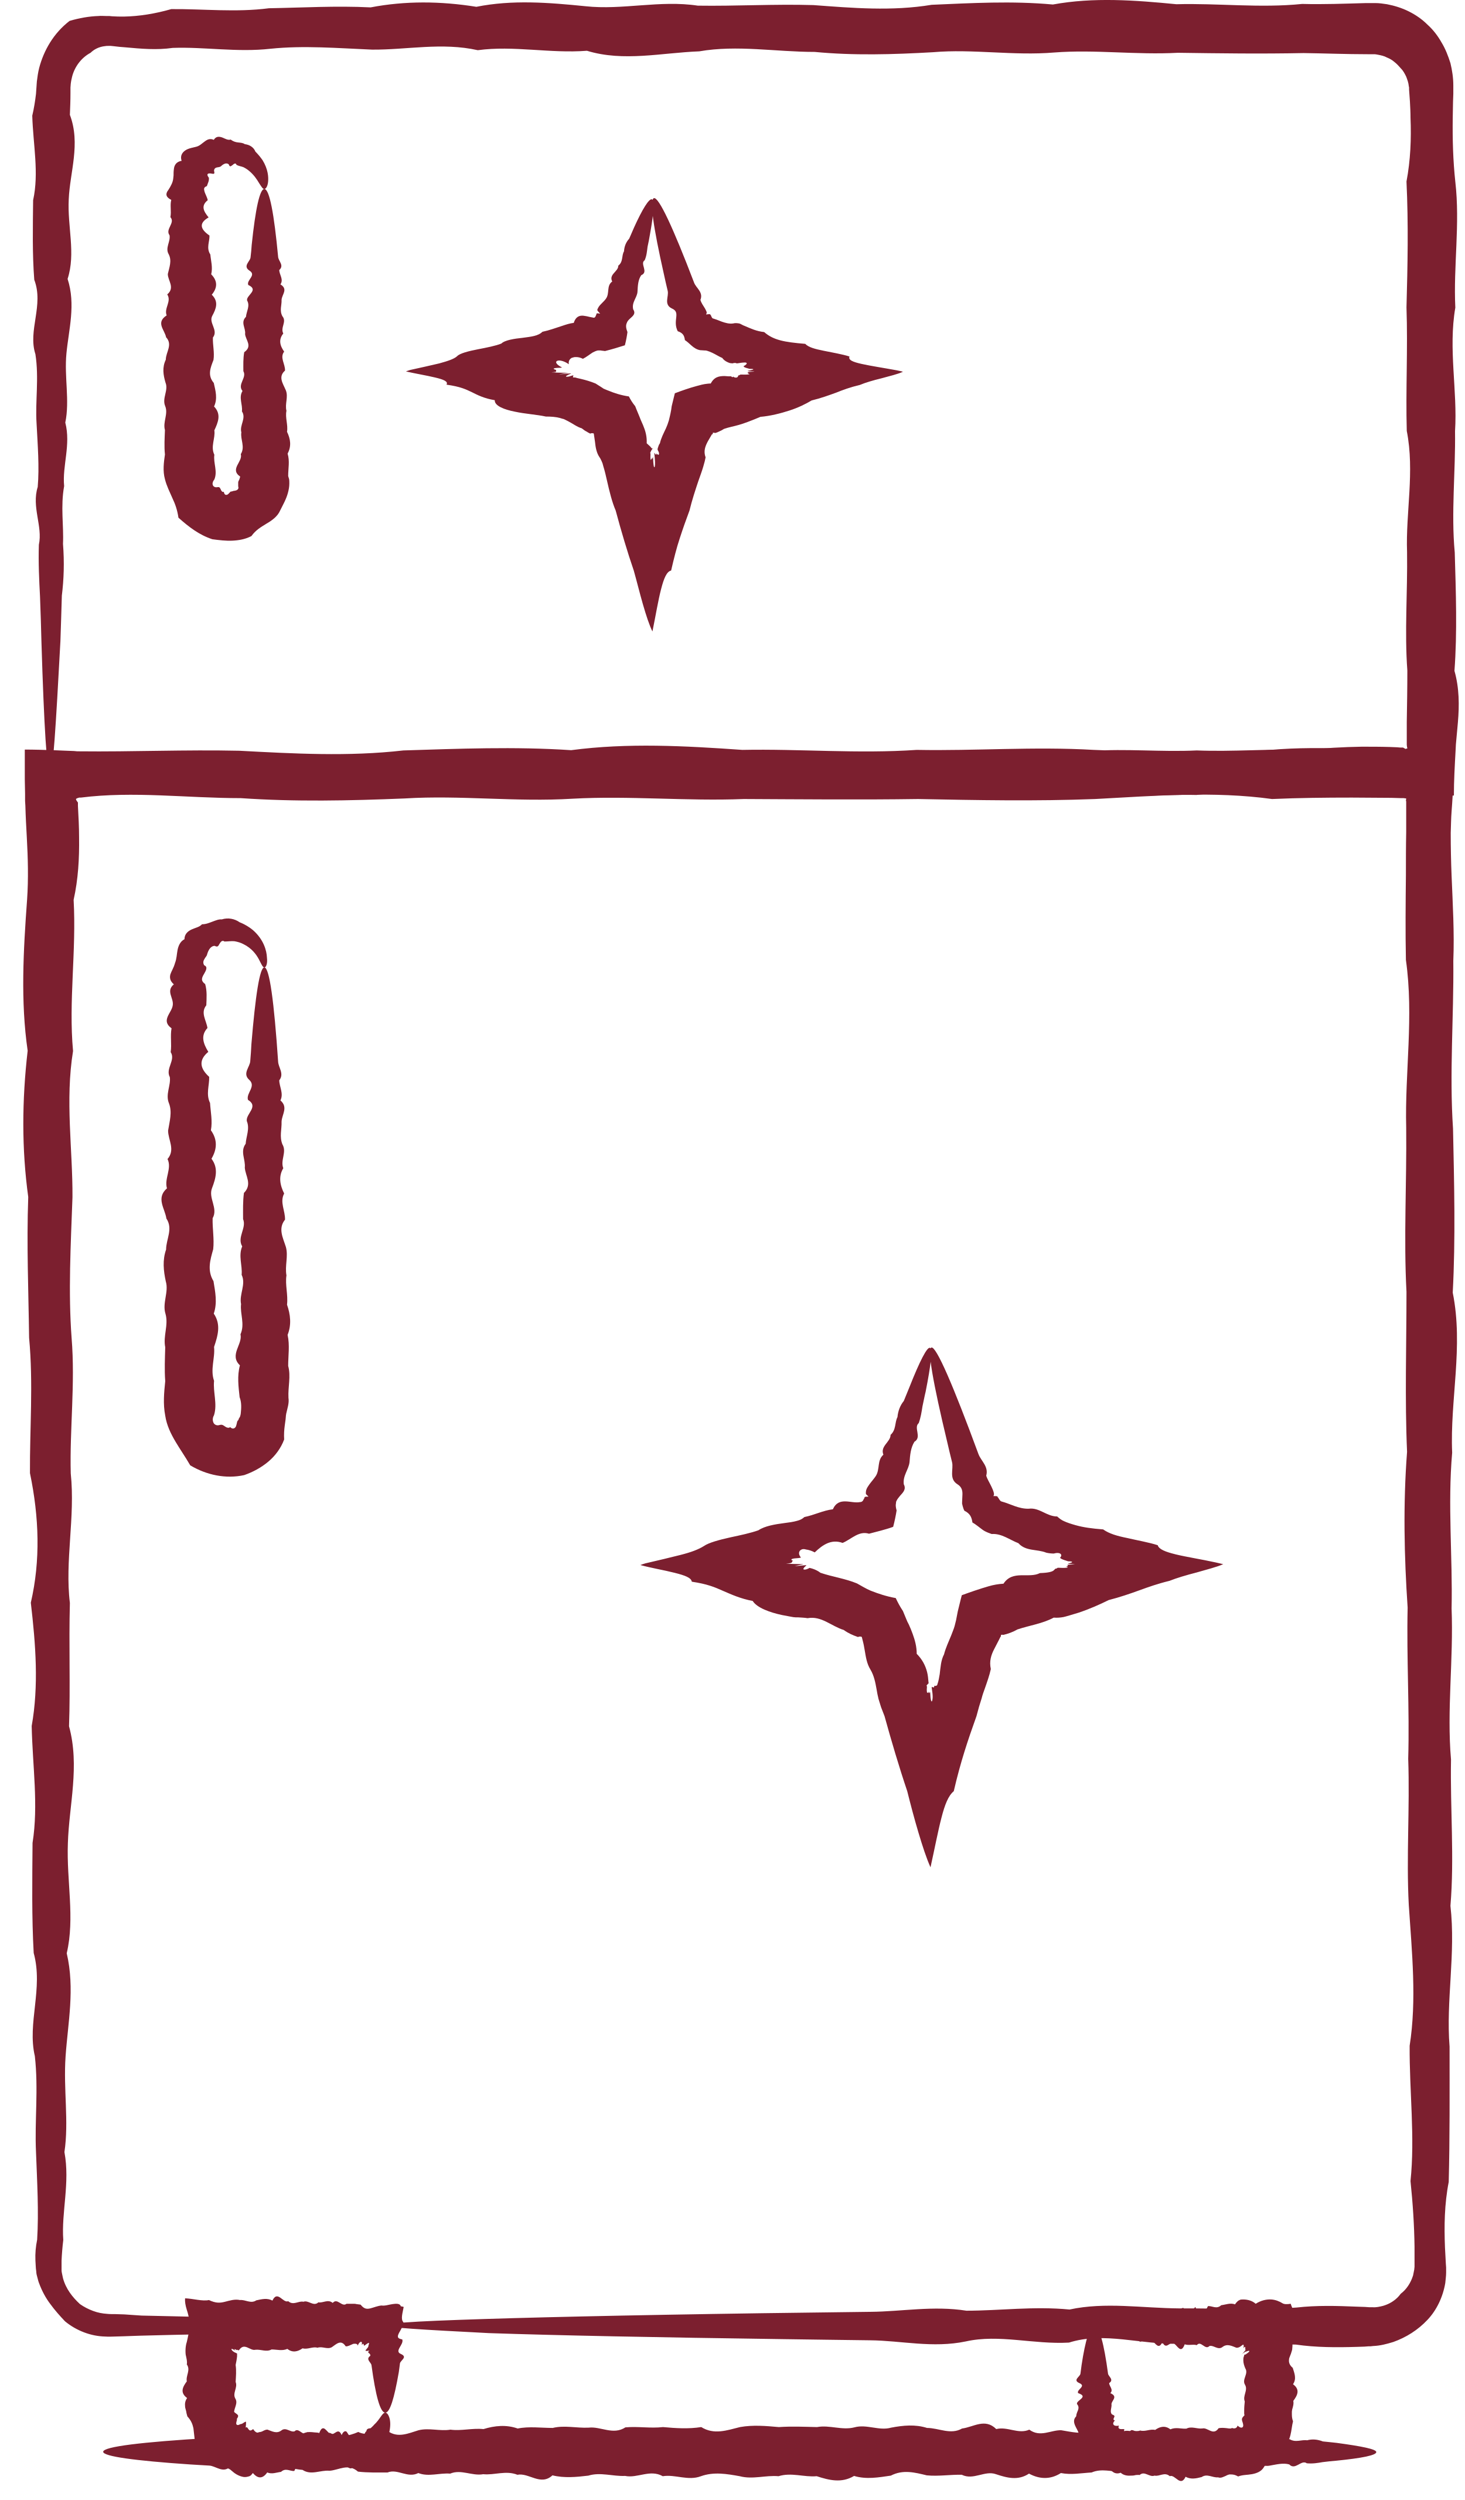 <?xml version="1.0" encoding="UTF-8"?> <svg xmlns="http://www.w3.org/2000/svg" width="51" height="87" viewBox="0 0 51 87" fill="none"><path d="M13.413 83.967C13.463 83.967 13.513 84.017 13.553 84.137C13.593 84.257 13.603 84.447 13.543 84.687C13.523 84.767 13.493 84.847 13.453 84.937C13.433 84.987 13.413 85.027 13.393 85.077C13.363 85.117 13.333 85.167 13.293 85.197C13.203 85.187 13.213 85.267 13.203 85.347C13.193 85.427 13.163 85.507 13.053 85.447C12.913 85.457 12.833 85.577 12.723 85.667C12.663 85.717 12.593 85.717 12.513 85.727C12.443 85.737 12.373 85.747 12.303 85.817C12.243 85.967 12.143 85.897 12.063 85.827C11.993 85.767 11.943 85.697 11.883 85.867C11.763 85.947 11.633 85.917 11.503 85.907C11.373 85.697 11.243 85.907 11.103 85.937C10.963 85.687 10.823 85.797 10.683 85.967C10.543 85.627 10.393 85.677 10.243 85.997C10.093 86.007 9.943 85.877 9.783 86.027C9.623 86.047 9.463 86.117 9.303 86.047C9.143 86.277 8.973 86.267 8.803 86.067C8.753 86.127 8.733 86.167 8.653 86.187C8.583 86.207 8.513 86.217 8.443 86.197C8.303 86.167 8.173 86.087 8.063 85.987C7.953 85.877 7.813 85.877 7.673 85.847C7.603 85.827 7.523 85.817 7.463 85.777C7.403 85.737 7.353 85.677 7.333 85.597C7.133 85.407 6.883 85.227 6.783 84.947C6.763 84.797 6.753 84.647 6.733 84.507C6.703 84.367 6.653 84.237 6.523 84.097L6.493 83.987L6.483 83.927L6.473 83.887C6.463 83.837 6.443 83.797 6.443 83.747C6.433 83.657 6.443 83.557 6.513 83.457C6.253 83.267 6.363 83.067 6.503 82.877C6.463 82.677 6.643 82.487 6.503 82.287C6.523 82.187 6.493 82.087 6.473 81.987C6.453 81.927 6.443 81.677 6.503 81.507C6.543 81.327 6.583 81.167 6.593 80.987C6.603 80.817 6.583 80.627 6.503 80.387C6.453 80.227 6.433 80.097 6.443 79.987C6.723 79.997 7.053 80.097 7.273 80.047C7.523 80.167 7.673 80.147 7.833 80.107C7.993 80.067 8.173 80.007 8.353 80.047C8.543 80.027 8.733 80.187 8.923 80.057C9.113 80.017 9.303 79.967 9.483 80.067C9.663 79.687 9.853 80.167 10.033 80.087C10.213 80.247 10.393 80.067 10.563 80.107C10.733 80.037 10.913 80.287 11.083 80.127C11.253 80.157 11.413 80.007 11.583 80.147C11.743 79.957 11.903 80.307 12.063 80.177C12.143 80.177 12.223 80.177 12.293 80.177C12.333 80.177 12.373 80.177 12.403 80.187C12.453 80.197 12.503 80.197 12.553 80.207C12.673 80.357 12.763 80.367 12.893 80.337C13.013 80.307 13.153 80.247 13.283 80.237C13.393 80.257 13.533 80.207 13.673 80.187C13.803 80.167 13.933 80.167 13.953 80.267C13.993 80.267 14.023 80.277 14.053 80.287C14.013 80.507 13.943 80.717 14.043 80.817C14.063 80.907 13.953 81.077 13.893 81.187C13.833 81.307 13.813 81.387 14.003 81.417C14.073 81.597 13.703 81.827 13.963 81.927C14.203 82.037 13.933 82.147 13.923 82.257C13.913 82.357 13.893 82.467 13.883 82.557C13.723 83.477 13.573 83.967 13.413 83.967C13.233 83.967 13.073 83.357 12.933 82.317C12.923 82.217 12.713 82.107 12.893 81.987C12.893 81.917 12.853 81.907 12.833 81.887C12.813 81.867 12.803 81.847 12.863 81.807C12.723 81.827 12.713 81.817 12.733 81.787C12.753 81.757 12.813 81.697 12.823 81.667C12.813 81.637 12.873 81.537 12.833 81.537C12.813 81.547 12.793 81.557 12.763 81.577C12.663 81.657 12.673 81.637 12.663 81.607C12.663 81.577 12.653 81.547 12.593 81.607C12.633 81.437 12.503 81.487 12.453 81.637C12.453 81.617 12.443 81.597 12.433 81.587C12.413 81.577 12.393 81.567 12.373 81.567C12.333 81.567 12.293 81.567 12.263 81.587C12.183 81.617 12.113 81.667 12.033 81.657C11.873 81.407 11.713 81.577 11.553 81.687C11.393 81.777 11.223 81.647 11.053 81.707C10.883 81.657 10.713 81.777 10.533 81.727C10.363 81.847 10.183 81.887 10.003 81.747C9.823 81.827 9.643 81.767 9.453 81.767C9.273 81.867 9.083 81.757 8.893 81.777C8.703 81.827 8.513 81.507 8.323 81.787C8.313 81.807 8.303 81.797 8.283 81.787C8.263 81.777 8.243 81.767 8.253 81.797C8.223 81.777 8.173 81.747 8.163 81.757C8.163 81.777 8.183 81.797 8.203 81.817C8.063 81.717 8.043 81.747 8.063 81.777C8.083 81.817 8.153 81.867 8.213 81.887C8.233 81.897 8.243 81.907 8.253 81.907V81.927C8.253 81.957 8.253 81.977 8.253 82.007C8.243 82.107 8.223 82.207 8.203 82.307C8.233 82.507 8.213 82.707 8.203 82.897C8.283 83.097 8.083 83.287 8.193 83.477C8.253 83.577 8.223 83.667 8.193 83.767C8.173 83.817 8.163 83.867 8.153 83.907C8.153 83.917 8.153 83.927 8.153 83.937C8.153 83.947 8.153 83.947 8.163 83.947C8.163 83.957 8.173 83.967 8.193 83.977C8.283 84.047 8.333 84.057 8.243 84.187C8.263 84.217 8.223 84.277 8.223 84.337C8.223 84.387 8.263 84.427 8.363 84.367C8.383 84.367 8.423 84.357 8.453 84.337C8.483 84.317 8.513 84.297 8.533 84.287C8.573 84.267 8.573 84.287 8.553 84.487C8.603 84.447 8.623 84.507 8.653 84.547C8.693 84.587 8.713 84.617 8.813 84.537C8.983 84.817 9.143 84.547 9.313 84.557C9.473 84.617 9.633 84.707 9.793 84.587C9.953 84.457 10.103 84.657 10.253 84.617C10.403 84.457 10.553 84.827 10.693 84.647C10.833 84.687 10.973 84.627 11.113 84.677C11.253 84.297 11.383 84.677 11.513 84.707C11.643 84.767 11.773 84.457 11.893 84.747C11.953 84.607 12.023 84.597 12.063 84.627C12.093 84.657 12.133 84.747 12.173 84.777C12.213 84.817 12.243 84.777 12.273 84.747C12.303 84.727 12.323 84.697 12.383 84.767C12.373 84.667 12.403 84.677 12.463 84.697C12.513 84.727 12.573 84.757 12.583 84.707C12.643 84.747 12.673 84.727 12.693 84.697C12.713 84.667 12.723 84.627 12.753 84.617C12.763 84.537 12.803 84.517 12.903 84.507C12.943 84.467 12.993 84.427 13.023 84.387C13.233 84.197 13.303 83.967 13.413 83.967Z" fill="#7C1F2F"></path><path d="M38.083 80.947C38.083 80.837 38.303 80.737 38.703 80.647C38.773 80.627 38.843 80.617 38.923 80.597C39.003 80.567 39.083 80.537 39.163 80.547C39.253 80.687 39.343 80.287 39.433 80.507C39.523 80.567 39.623 80.507 39.733 80.467C39.833 80.417 39.943 80.557 40.063 80.427C40.173 80.157 40.293 80.727 40.413 80.387C40.533 80.317 40.663 80.337 40.793 80.347C40.923 80.557 41.053 80.347 41.193 80.317C41.333 80.567 41.473 80.457 41.613 80.287C41.753 80.627 41.903 80.577 42.053 80.257C42.203 80.247 42.353 80.377 42.513 80.227C42.673 80.207 42.833 80.137 42.993 80.197C43.033 80.137 43.073 80.097 43.113 80.067C43.133 80.057 43.153 80.047 43.173 80.037C43.203 80.027 43.253 80.027 43.283 80.027C43.443 80.027 43.603 80.077 43.713 80.177C43.903 80.057 44.093 80.017 44.253 80.027C44.413 80.037 44.543 80.097 44.643 80.157C44.703 80.197 44.803 80.197 44.933 80.177C44.953 80.257 45.003 80.327 45.013 80.427C45.033 80.527 45.033 80.647 44.963 80.797C44.953 81.117 45.023 81.427 44.983 81.777L44.943 81.907L44.933 81.937L44.923 81.957L44.913 81.987C44.893 82.037 44.873 82.077 44.873 82.127C44.863 82.217 44.893 82.317 45.003 82.407C45.063 82.597 45.143 82.787 45.013 82.977C45.273 83.167 45.163 83.367 45.023 83.557C45.043 83.657 45.013 83.757 44.983 83.857C44.983 83.887 44.973 83.907 44.973 83.927C44.973 83.937 44.973 83.947 44.973 83.967V84.027C44.973 84.107 44.983 84.187 45.013 84.267C44.973 84.427 44.963 84.587 44.923 84.747C44.883 84.907 44.813 85.067 44.683 85.177C44.433 85.417 44.183 85.557 44.003 85.857C43.913 86.017 43.743 86.077 43.583 86.107C43.423 86.137 43.253 86.127 43.103 86.187C43.013 86.137 42.943 86.117 42.863 86.117C42.843 86.117 42.823 86.117 42.803 86.117C42.793 86.117 42.783 86.117 42.763 86.127C42.743 86.137 42.713 86.137 42.693 86.157C42.593 86.197 42.503 86.257 42.403 86.217C42.213 86.237 42.023 86.077 41.833 86.207C41.643 86.257 41.453 86.297 41.273 86.197C41.093 86.577 40.903 86.097 40.723 86.177C40.543 86.017 40.363 86.197 40.193 86.157C40.013 86.227 39.843 85.977 39.673 86.137C39.633 86.127 39.593 86.137 39.543 86.137C39.503 86.147 39.463 86.157 39.393 86.157C39.263 86.167 39.123 86.157 39.013 86.057C38.943 86.087 38.873 86.087 38.813 86.067C38.753 86.047 38.703 85.997 38.653 85.957C38.553 85.867 38.483 85.767 38.343 85.757C38.143 85.627 37.953 85.477 37.843 85.277C37.893 85.097 37.843 85.017 37.773 84.937C37.703 84.857 37.593 84.797 37.553 84.697C37.533 84.597 37.463 84.507 37.423 84.407C37.383 84.307 37.363 84.197 37.463 84.097C37.473 83.987 37.513 83.927 37.533 83.867C37.553 83.797 37.553 83.737 37.493 83.667C37.453 83.537 37.923 83.417 37.533 83.287C37.463 83.167 37.833 83.047 37.573 82.937C37.333 82.827 37.603 82.717 37.613 82.607C37.623 82.507 37.643 82.407 37.653 82.307C37.783 81.447 37.933 80.957 38.093 80.957C38.273 80.957 38.433 81.567 38.573 82.607C38.583 82.707 38.793 82.817 38.613 82.937C38.613 83.047 38.773 83.167 38.653 83.287C38.933 83.407 38.703 83.537 38.693 83.667C38.703 83.727 38.683 83.797 38.673 83.867C38.663 83.927 38.673 84.017 38.733 84.037C38.813 84.067 38.803 84.097 38.783 84.137C38.763 84.177 38.743 84.227 38.813 84.237C38.683 84.367 38.783 84.457 38.953 84.417C38.913 84.497 38.953 84.527 39.003 84.537C39.053 84.547 39.113 84.527 39.143 84.547C39.103 84.677 39.143 84.717 39.193 84.707C39.223 84.707 39.243 84.687 39.273 84.667C39.303 84.647 39.323 84.617 39.353 84.597C39.393 84.557 39.423 84.577 39.463 84.587C39.473 84.597 39.523 84.607 39.563 84.607C39.603 84.607 39.643 84.607 39.693 84.587C39.863 84.637 40.033 84.527 40.213 84.567C40.383 84.447 40.563 84.407 40.743 84.547C40.923 84.467 41.103 84.527 41.293 84.527C41.473 84.427 41.663 84.537 41.853 84.517C42.043 84.467 42.233 84.787 42.423 84.507C42.523 84.487 42.613 84.497 42.713 84.507L42.783 84.517H42.823H42.833C42.853 84.517 42.873 84.517 42.883 84.497C42.953 84.527 43.053 84.527 43.083 84.417C43.193 84.517 43.253 84.497 43.273 84.447C43.293 84.397 43.263 84.317 43.243 84.257C43.213 84.157 43.263 84.127 43.323 84.057C43.323 84.037 43.313 84.017 43.313 84.007V83.877C43.313 83.777 43.323 83.677 43.333 83.577C43.253 83.377 43.453 83.187 43.343 82.997C43.223 82.807 43.473 82.617 43.353 82.427C43.313 82.337 43.283 82.237 43.283 82.147C43.283 82.097 43.283 82.057 43.303 82.007C43.303 81.997 43.313 81.987 43.313 81.967L43.323 81.947H43.333C43.343 81.947 43.363 81.937 43.373 81.937C43.373 81.927 43.433 81.897 43.473 81.857C43.503 81.827 43.513 81.787 43.393 81.837C43.353 81.827 43.203 81.957 43.223 81.947C43.233 81.937 43.283 81.887 43.383 81.757C43.333 81.807 43.353 81.757 43.353 81.717C43.353 81.677 43.333 81.647 43.293 81.727C43.313 81.447 43.233 81.717 43.043 81.707C42.883 81.647 42.723 81.557 42.563 81.677C42.403 81.807 42.253 81.607 42.103 81.647C41.953 81.807 41.803 81.437 41.663 81.617C41.523 81.577 41.383 81.637 41.243 81.587C41.103 81.967 40.973 81.587 40.843 81.547C40.713 81.497 40.593 81.797 40.463 81.507C40.343 81.797 40.223 81.547 40.113 81.467C40.003 81.387 39.893 81.587 39.783 81.427C39.673 81.627 39.573 81.317 39.483 81.387C39.383 81.257 39.293 81.377 39.213 81.347C39.123 81.387 39.043 81.377 38.973 81.297C38.893 81.277 38.823 81.267 38.753 81.247C38.303 81.157 38.083 81.057 38.083 80.947Z" fill="#7C1F2F"></path><path d="M9.202 33.667C9.142 33.667 9.102 33.557 9.012 33.387C8.922 33.217 8.762 32.997 8.472 32.857C8.382 32.807 8.272 32.777 8.162 32.757C8.042 32.747 7.932 32.767 7.812 32.767C7.742 32.707 7.682 32.777 7.642 32.847C7.602 32.917 7.582 32.977 7.472 32.917C7.322 32.927 7.252 33.077 7.212 33.207C7.202 33.277 7.142 33.317 7.112 33.387C7.072 33.447 7.062 33.527 7.112 33.597C7.242 33.647 7.172 33.777 7.102 33.897C7.032 34.017 6.972 34.127 7.142 34.247C7.212 34.487 7.192 34.737 7.182 34.987C6.972 35.247 7.182 35.507 7.222 35.777C6.972 36.047 7.082 36.327 7.252 36.607C6.902 36.897 6.962 37.187 7.282 37.477C7.292 37.777 7.162 38.077 7.312 38.387C7.332 38.697 7.402 39.017 7.342 39.337C7.572 39.657 7.562 39.987 7.362 40.327C7.612 40.657 7.512 41.007 7.382 41.347C7.242 41.697 7.602 42.047 7.402 42.397C7.392 42.757 7.462 43.117 7.422 43.477C7.322 43.837 7.202 44.207 7.432 44.587C7.492 44.957 7.572 45.337 7.442 45.717C7.702 46.097 7.582 46.487 7.452 46.877C7.492 47.267 7.312 47.657 7.452 48.057C7.412 48.447 7.572 48.857 7.452 49.247C7.412 49.317 7.392 49.407 7.422 49.487C7.442 49.567 7.532 49.627 7.632 49.597C7.732 49.567 7.762 49.597 7.822 49.637C7.872 49.677 7.962 49.717 8.012 49.667C8.112 49.767 8.202 49.697 8.222 49.617C8.252 49.537 8.242 49.457 8.302 49.417C8.302 49.387 8.322 49.357 8.342 49.327C8.352 49.307 8.362 49.297 8.362 49.277L8.372 49.247C8.372 49.237 8.382 49.207 8.382 49.187C8.402 48.997 8.412 48.807 8.342 48.627C8.302 48.257 8.252 47.887 8.352 47.517C7.972 47.157 8.452 46.787 8.372 46.437C8.532 46.077 8.352 45.727 8.392 45.387C8.322 45.037 8.572 44.697 8.412 44.367C8.442 44.037 8.292 43.707 8.432 43.377C8.242 43.057 8.592 42.737 8.462 42.427C8.462 42.117 8.452 41.807 8.492 41.517C8.792 41.217 8.542 40.927 8.522 40.637C8.552 40.347 8.352 40.077 8.552 39.807C8.572 39.537 8.702 39.277 8.592 39.017C8.552 38.757 9.022 38.517 8.632 38.277C8.562 38.037 8.932 37.807 8.672 37.577C8.432 37.357 8.702 37.137 8.712 36.927C8.732 36.717 8.742 36.517 8.752 36.337C8.892 34.647 9.042 33.667 9.202 33.667C9.382 33.667 9.542 34.877 9.682 36.947C9.692 37.157 9.902 37.367 9.722 37.597C9.722 37.817 9.882 38.057 9.762 38.297C10.042 38.537 9.812 38.787 9.802 39.037C9.812 39.297 9.722 39.557 9.832 39.827C9.992 40.097 9.752 40.377 9.862 40.657C9.692 40.937 9.742 41.237 9.892 41.537C9.732 41.837 9.932 42.137 9.922 42.447C9.672 42.757 9.852 43.077 9.952 43.397C10.042 43.717 9.912 44.047 9.972 44.387C9.922 44.717 10.032 45.057 9.992 45.407C10.112 45.747 10.152 46.107 10.012 46.457C10.092 46.817 10.032 47.177 10.032 47.537C10.132 47.897 10.022 48.267 10.042 48.647C10.072 48.837 10.002 49.017 9.962 49.207C9.962 49.237 9.952 49.247 9.952 49.287L9.942 49.397C9.932 49.467 9.922 49.547 9.912 49.617C9.892 49.767 9.882 49.917 9.892 50.097C9.782 50.397 9.582 50.667 9.342 50.867C9.092 51.077 8.812 51.227 8.502 51.337C7.862 51.477 7.192 51.337 6.622 50.997C6.442 50.687 6.272 50.447 6.112 50.177C5.952 49.907 5.802 49.607 5.752 49.267C5.672 48.857 5.712 48.467 5.752 48.067C5.722 47.667 5.742 47.277 5.752 46.887C5.672 46.497 5.872 46.117 5.762 45.727C5.642 45.347 5.882 44.967 5.772 44.597C5.692 44.227 5.652 43.857 5.782 43.487C5.782 43.127 6.032 42.767 5.792 42.407C5.742 42.057 5.422 41.697 5.812 41.357C5.712 41.017 5.992 40.667 5.832 40.337C6.112 40.007 5.852 39.677 5.852 39.347C5.902 39.027 6.002 38.707 5.882 38.397C5.752 38.087 5.952 37.777 5.912 37.487C5.752 37.187 6.122 36.897 5.942 36.617C5.982 36.337 5.922 36.057 5.972 35.787C5.592 35.517 5.972 35.257 6.012 34.997C6.062 34.737 5.762 34.497 6.052 34.257C5.912 34.137 5.902 34.017 5.932 33.907C5.972 33.787 6.042 33.697 6.092 33.517C6.152 33.367 6.152 33.207 6.182 33.057C6.212 32.907 6.282 32.757 6.422 32.687C6.422 32.507 6.542 32.407 6.672 32.347C6.802 32.287 6.942 32.267 7.032 32.167C7.172 32.167 7.282 32.117 7.392 32.077C7.502 32.037 7.612 31.987 7.722 31.997C7.942 31.927 8.172 31.977 8.342 32.097C8.522 32.167 8.682 32.267 8.802 32.367C9.182 32.697 9.282 33.087 9.292 33.317C9.322 33.557 9.252 33.677 9.202 33.667Z" fill="#7C1F2F"></path><path d="M13.433 80.927C13.433 80.978 12.873 81.028 11.803 81.088C10.733 81.138 9.143 81.188 7.103 81.237C6.423 81.248 5.683 81.267 4.903 81.287C4.703 81.297 4.513 81.297 4.303 81.308C4.203 81.308 4.103 81.317 3.993 81.317C3.893 81.317 3.793 81.328 3.663 81.317C3.173 81.308 2.663 81.118 2.263 80.787C2.083 80.597 1.913 80.407 1.753 80.188C1.593 79.978 1.463 79.737 1.363 79.468C1.333 79.397 1.323 79.338 1.303 79.267C1.283 79.198 1.263 79.127 1.263 79.058C1.253 78.987 1.243 78.907 1.243 78.847L1.233 78.668C1.223 78.427 1.243 78.188 1.293 77.948C1.353 76.968 1.293 75.948 1.253 74.888C1.203 73.817 1.343 72.707 1.213 71.558C0.943 70.407 1.513 69.207 1.173 67.968C1.103 66.728 1.123 65.448 1.133 64.138C1.343 62.818 1.133 61.468 1.103 60.068C1.353 58.667 1.243 57.237 1.073 55.778C1.413 54.307 1.363 52.807 1.043 51.267C1.033 49.727 1.163 48.157 1.013 46.557C0.993 44.958 0.923 43.318 0.983 41.657C0.753 39.987 0.763 38.297 0.963 36.568C0.713 34.847 0.813 33.087 0.943 31.308C0.993 30.587 0.973 29.858 0.933 29.137C0.913 28.777 0.893 28.407 0.883 28.038L0.873 27.878V27.628L0.863 27.117C0.863 26.777 0.863 26.427 0.863 26.087C1.193 26.087 1.513 26.098 1.843 26.108L2.333 26.128L2.573 26.137L2.693 26.148C2.713 26.148 2.723 26.148 2.733 26.148H2.763C4.593 26.168 6.453 26.087 8.333 26.128C10.213 26.227 12.123 26.337 14.043 26.117C15.963 26.058 17.913 25.977 19.883 26.108C21.853 25.848 23.833 25.957 25.843 26.098C27.843 26.058 29.873 26.238 31.913 26.098C33.953 26.137 36.003 25.977 38.073 26.098C40.143 26.177 42.203 26.258 44.233 26.098C45.163 26.017 46.093 26.027 47.013 26.058C47.473 26.067 47.933 26.087 48.393 26.098L48.733 26.108L49.333 26.117C49.753 26.117 50.173 26.117 50.593 26.117C50.593 26.438 50.603 26.758 50.603 27.087C50.583 27.468 50.563 27.858 50.533 28.238C50.513 28.488 50.513 28.738 50.503 28.988C50.503 29.488 50.513 29.988 50.533 30.477C50.573 31.468 50.633 32.458 50.593 33.438C50.613 35.407 50.453 37.347 50.583 39.278C50.623 41.197 50.673 43.108 50.573 44.987C50.953 46.867 50.473 48.727 50.553 50.557C50.393 52.388 50.573 54.197 50.533 55.977C50.603 57.758 50.363 59.508 50.513 61.237C50.483 62.968 50.633 64.657 50.493 66.328C50.683 67.998 50.333 69.627 50.463 71.228C50.463 72.828 50.473 74.397 50.433 75.938C50.283 76.707 50.273 77.468 50.303 78.218C50.313 78.407 50.323 78.597 50.333 78.778L50.343 78.918V79.097C50.343 79.218 50.323 79.338 50.313 79.457C50.233 79.927 50.023 80.388 49.693 80.737C49.363 81.088 48.953 81.347 48.503 81.507C48.273 81.578 48.043 81.638 47.803 81.647L47.713 81.657H47.643L47.503 81.668L47.233 81.677C46.523 81.698 45.813 81.698 45.113 81.597C43.723 81.578 42.363 81.448 41.043 81.567C39.723 81.608 38.443 81.138 37.213 81.528C35.973 81.597 34.783 81.228 33.623 81.487C32.473 81.728 31.363 81.457 30.293 81.448C29.223 81.438 28.203 81.418 27.223 81.407C22.833 81.347 19.383 81.278 17.023 81.198C14.693 81.078 13.433 81.007 13.433 80.927C13.433 80.888 13.823 80.838 14.573 80.797C15.323 80.757 16.433 80.718 17.873 80.677C20.763 80.597 24.983 80.517 30.313 80.457C31.383 80.448 32.493 80.237 33.643 80.418C34.793 80.418 35.993 80.257 37.233 80.377C38.473 80.108 39.753 80.328 41.063 80.338C42.383 80.328 43.733 80.407 45.133 80.308C45.833 80.228 46.533 80.248 47.253 80.278L47.523 80.287L47.663 80.297H47.733H47.783C47.903 80.308 48.033 80.278 48.153 80.248C48.393 80.177 48.613 80.037 48.763 79.828C48.963 79.677 49.113 79.448 49.193 79.188C49.203 79.118 49.223 79.058 49.233 78.987L49.243 78.888V78.748C49.243 78.558 49.243 78.377 49.243 78.188C49.233 77.438 49.183 76.677 49.103 75.907C49.263 74.368 49.063 72.797 49.073 71.198C49.323 69.597 49.153 67.957 49.043 66.297C48.953 64.627 49.083 62.938 49.023 61.208C49.073 59.487 48.963 57.727 49.003 55.947C48.883 54.167 48.843 52.358 48.983 50.528C48.903 48.697 48.963 46.837 48.963 44.958C48.863 43.078 48.973 41.178 48.953 39.248C48.903 37.318 49.223 35.377 48.943 33.407C48.923 32.428 48.933 31.438 48.943 30.448C48.943 29.948 48.943 29.457 48.953 28.957C48.953 28.707 48.953 28.457 48.953 28.207V28.017V27.927V27.907C48.953 27.887 48.953 27.878 48.943 27.867L48.953 27.788L48.863 27.777H48.843H48.833H48.823H48.783L48.443 27.767C47.983 27.767 47.523 27.758 47.063 27.758C46.143 27.758 45.213 27.767 44.283 27.808C42.243 27.527 40.193 27.698 38.123 27.808C36.053 27.887 34.003 27.848 31.963 27.808C29.923 27.837 27.903 27.817 25.893 27.808C23.893 27.887 21.903 27.688 19.933 27.797C17.963 27.918 16.023 27.668 14.093 27.788C12.163 27.867 10.263 27.907 8.383 27.777C6.503 27.777 4.643 27.527 2.813 27.758H2.783C2.773 27.758 2.763 27.758 2.763 27.758H2.753L2.733 27.767C2.723 27.767 2.703 27.777 2.693 27.777C2.673 27.788 2.653 27.797 2.643 27.808C2.653 27.837 2.663 27.867 2.683 27.887C2.693 27.898 2.693 27.907 2.703 27.918L2.713 27.927C2.713 27.927 2.713 27.927 2.713 27.938V27.977V28.047C2.733 28.418 2.753 28.777 2.753 29.148C2.763 29.878 2.723 30.598 2.563 31.317C2.663 33.097 2.383 34.847 2.543 36.578C2.263 38.307 2.533 39.998 2.523 41.667C2.463 43.337 2.373 44.968 2.493 46.568C2.623 48.167 2.423 49.737 2.463 51.278C2.623 52.818 2.253 54.318 2.433 55.788C2.393 57.258 2.453 58.688 2.403 60.078C2.783 61.468 2.403 62.828 2.363 64.147C2.313 65.468 2.613 66.748 2.323 67.978C2.613 69.218 2.363 70.407 2.283 71.567C2.203 72.718 2.403 73.828 2.243 74.897C2.443 75.968 2.133 76.987 2.203 77.957C2.173 78.198 2.153 78.448 2.143 78.677V78.858C2.143 78.918 2.143 78.957 2.143 79.007C2.143 79.058 2.153 79.097 2.163 79.147C2.173 79.198 2.183 79.237 2.193 79.287C2.293 79.657 2.523 79.948 2.783 80.188C2.923 80.287 3.083 80.368 3.243 80.427C3.403 80.487 3.563 80.517 3.733 80.528C3.803 80.537 3.923 80.537 4.023 80.537C4.123 80.537 4.223 80.547 4.333 80.547C4.533 80.558 4.733 80.578 4.933 80.588C5.713 80.608 6.453 80.618 7.133 80.638C9.183 80.688 10.763 80.737 11.833 80.787C12.873 80.817 13.433 80.868 13.433 80.927Z" fill="#7C1F2F"></path><path d="M9.202 6.577C9.142 6.577 9.102 6.497 9.022 6.377C8.952 6.257 8.842 6.087 8.672 5.947C8.612 5.897 8.552 5.857 8.472 5.817C8.392 5.787 8.302 5.777 8.232 5.737C8.212 5.657 8.142 5.697 8.092 5.747C8.032 5.787 8.002 5.827 7.962 5.717C7.872 5.647 7.762 5.717 7.692 5.787C7.652 5.817 7.602 5.817 7.552 5.827C7.502 5.837 7.452 5.867 7.452 5.947C7.492 6.087 7.422 6.047 7.332 6.037C7.252 6.027 7.162 6.047 7.272 6.187C7.282 6.307 7.232 6.377 7.202 6.477C7.092 6.517 7.092 6.567 7.122 6.677C7.152 6.767 7.212 6.867 7.232 6.967C6.982 7.167 7.092 7.357 7.262 7.567C6.912 7.767 6.972 7.977 7.292 8.197C7.302 8.407 7.172 8.627 7.322 8.857C7.342 9.077 7.412 9.307 7.352 9.547C7.582 9.777 7.572 10.017 7.372 10.257C7.622 10.497 7.522 10.747 7.392 10.987C7.252 11.237 7.612 11.487 7.412 11.747C7.402 12.007 7.472 12.267 7.432 12.527C7.332 12.787 7.212 13.057 7.442 13.327C7.502 13.597 7.582 13.867 7.452 14.147C7.712 14.417 7.592 14.697 7.462 14.977C7.502 15.257 7.322 15.537 7.462 15.827C7.422 16.117 7.582 16.397 7.462 16.687C7.422 16.737 7.392 16.797 7.402 16.857C7.412 16.917 7.462 16.967 7.552 16.957C7.652 16.937 7.652 16.977 7.682 17.027C7.702 17.077 7.732 17.137 7.792 17.117C7.812 17.247 7.892 17.237 7.942 17.197C8.002 17.147 8.022 17.087 8.072 17.107C8.112 17.077 8.162 17.087 8.222 17.067C8.272 17.047 8.322 17.007 8.292 16.927C8.292 16.877 8.292 16.827 8.292 16.787C8.292 16.767 8.302 16.747 8.312 16.727C8.312 16.717 8.322 16.707 8.332 16.687C8.342 16.657 8.352 16.627 8.362 16.587C7.982 16.327 8.462 16.067 8.382 15.807C8.542 15.547 8.362 15.297 8.402 15.047C8.332 14.797 8.582 14.557 8.422 14.317C8.452 14.077 8.302 13.837 8.442 13.607C8.252 13.377 8.602 13.147 8.472 12.917C8.472 12.697 8.462 12.477 8.502 12.257C8.802 12.047 8.552 11.837 8.532 11.627C8.562 11.417 8.362 11.227 8.562 11.027C8.582 10.827 8.712 10.647 8.602 10.457C8.562 10.277 9.032 10.097 8.642 9.917C8.572 9.747 8.942 9.577 8.682 9.417C8.442 9.257 8.712 9.097 8.722 8.957C8.742 8.807 8.752 8.667 8.762 8.527C8.892 7.277 9.042 6.577 9.202 6.577C9.382 6.577 9.542 7.447 9.682 8.937C9.692 9.087 9.902 9.237 9.722 9.397C9.722 9.557 9.882 9.727 9.762 9.897C10.042 10.067 9.812 10.247 9.802 10.437C9.812 10.617 9.722 10.807 9.832 11.007C9.992 11.197 9.752 11.397 9.862 11.607C9.692 11.817 9.742 12.027 9.892 12.237C9.732 12.447 9.932 12.667 9.922 12.897C9.672 13.117 9.852 13.347 9.952 13.587C10.042 13.817 9.912 14.057 9.972 14.297C9.922 14.537 10.032 14.787 9.992 15.027C10.112 15.277 10.152 15.527 10.012 15.787C10.092 16.047 10.032 16.297 10.032 16.567C10.042 16.597 10.052 16.637 10.062 16.667C10.072 16.707 10.072 16.777 10.072 16.827C10.072 16.937 10.052 17.047 10.022 17.157C9.962 17.377 9.852 17.567 9.752 17.767C9.662 17.977 9.462 18.117 9.272 18.227C9.082 18.347 8.912 18.437 8.752 18.657C8.542 18.767 8.312 18.807 8.082 18.817C7.852 18.827 7.622 18.797 7.392 18.767C6.932 18.617 6.572 18.337 6.212 18.017C6.172 17.747 6.102 17.547 6.002 17.337C5.912 17.127 5.802 16.917 5.742 16.677C5.662 16.387 5.702 16.097 5.742 15.817C5.712 15.537 5.732 15.247 5.742 14.967C5.662 14.687 5.862 14.407 5.752 14.137C5.632 13.857 5.872 13.587 5.762 13.317C5.682 13.047 5.642 12.787 5.772 12.517C5.772 12.257 6.022 11.997 5.782 11.737C5.732 11.477 5.412 11.227 5.802 10.977C5.702 10.727 5.982 10.487 5.822 10.247C6.102 10.007 5.842 9.767 5.842 9.537C5.892 9.307 5.992 9.077 5.872 8.847C5.742 8.627 5.942 8.407 5.902 8.187C5.742 7.977 6.112 7.757 5.932 7.557C5.972 7.347 5.912 7.147 5.962 6.957C5.772 6.857 5.772 6.767 5.822 6.667C5.872 6.597 5.982 6.427 6.012 6.307C6.032 6.247 6.032 6.177 6.042 6.107C6.042 6.037 6.042 5.967 6.052 5.897C6.062 5.757 6.132 5.627 6.322 5.597C6.262 5.417 6.352 5.297 6.462 5.227C6.572 5.157 6.722 5.137 6.832 5.107C6.952 5.077 7.022 4.997 7.122 4.927C7.212 4.857 7.312 4.807 7.442 4.867C7.522 4.737 7.632 4.747 7.742 4.787C7.842 4.827 7.932 4.887 8.032 4.857C8.122 4.927 8.202 4.947 8.282 4.957C8.362 4.967 8.452 4.967 8.522 5.017C8.692 5.037 8.832 5.127 8.892 5.277C8.992 5.377 9.072 5.477 9.142 5.577C9.332 5.887 9.352 6.167 9.332 6.337C9.312 6.497 9.252 6.577 9.202 6.577Z" fill="#7C1F2F"></path><path d="M1.743 26.917C1.633 26.917 1.533 25.297 1.443 22.347C1.433 21.857 1.413 21.327 1.393 20.757C1.363 20.187 1.333 19.587 1.353 18.957C1.493 18.317 1.093 17.647 1.313 16.947C1.373 16.247 1.313 15.507 1.273 14.737C1.223 13.967 1.363 13.167 1.233 12.327C0.963 11.497 1.533 10.627 1.193 9.737C1.123 8.847 1.143 7.917 1.153 6.967C1.363 6.017 1.153 5.037 1.123 4.027C1.183 3.777 1.223 3.517 1.253 3.267L1.283 2.837C1.303 2.677 1.323 2.527 1.363 2.367C1.523 1.757 1.863 1.157 2.423 0.727C2.763 0.627 3.103 0.567 3.433 0.557C3.513 0.547 3.603 0.557 3.683 0.557H3.803L3.903 0.567C4.043 0.577 4.173 0.577 4.313 0.577C4.853 0.567 5.403 0.477 5.963 0.317C7.073 0.307 8.213 0.437 9.363 0.287C10.523 0.267 11.703 0.197 12.903 0.257C14.103 0.027 15.333 0.037 16.583 0.237C17.833 -0.013 19.093 0.087 20.383 0.217C21.673 0.357 22.973 -0.003 24.293 0.197C25.613 0.217 26.963 0.137 28.313 0.177C29.673 0.277 31.043 0.397 32.433 0.167C33.823 0.107 35.233 0.027 36.653 0.157C38.073 -0.103 39.513 0.007 40.953 0.147C42.403 0.107 43.863 0.287 45.333 0.137C46.073 0.157 46.813 0.127 47.553 0.107H47.693C47.733 0.107 47.823 0.107 47.883 0.107C48.013 0.107 48.143 0.127 48.283 0.147C48.543 0.197 48.803 0.277 49.043 0.397C49.283 0.517 49.503 0.667 49.693 0.857C49.893 1.037 50.053 1.247 50.183 1.477C50.323 1.707 50.413 1.947 50.493 2.197C50.553 2.447 50.593 2.707 50.593 2.967V3.057V3.127V3.267L50.583 3.547L50.573 4.107C50.563 4.847 50.583 5.587 50.663 6.327C50.833 7.797 50.593 9.257 50.663 10.707C50.413 12.157 50.743 13.587 50.653 15.007C50.673 16.427 50.513 17.837 50.643 19.227C50.683 20.617 50.733 21.997 50.633 23.347C50.803 23.947 50.803 24.547 50.753 25.137C50.743 25.287 50.723 25.437 50.713 25.577L50.693 25.797L50.683 25.907L50.673 26.107C50.643 26.657 50.613 27.167 50.613 27.687C50.333 27.687 50.053 27.687 49.783 27.697C49.473 27.677 49.183 27.667 48.893 27.657L48.623 27.647L48.373 27.637C48.043 27.627 47.713 27.637 47.393 27.647C46.743 27.667 46.093 27.707 45.453 27.687C44.163 27.757 42.903 27.507 41.653 27.667C40.403 27.637 39.183 27.787 37.983 27.647C36.783 27.837 35.603 27.487 34.443 27.617C33.283 27.617 32.153 27.627 31.043 27.587C29.933 27.287 28.843 27.537 27.783 27.557C26.723 27.527 25.693 27.727 24.683 27.527C23.673 27.507 22.693 27.377 21.743 27.487C20.793 27.527 19.863 27.057 18.973 27.447C18.083 27.517 17.213 27.147 16.383 27.407C15.553 27.647 14.753 27.377 13.973 27.367C13.203 27.347 12.463 27.337 11.763 27.327C8.593 27.267 6.093 27.197 4.393 27.117C2.693 27.047 1.783 26.967 1.783 26.887C1.783 26.797 2.903 26.717 4.993 26.637C7.073 26.557 10.123 26.477 13.983 26.417C14.753 26.407 15.553 26.197 16.393 26.377C17.223 26.377 18.093 26.217 18.983 26.337C19.873 26.067 20.803 26.287 21.753 26.297C22.703 26.287 23.683 26.367 24.693 26.257C25.703 26.097 26.733 26.337 27.793 26.227C28.853 26.397 29.943 26.347 31.053 26.197C32.163 26.357 33.303 26.157 34.453 26.167C35.613 26.417 36.793 26.237 37.993 26.137C39.193 26.047 40.423 26.177 41.663 26.117C42.913 26.167 44.173 26.057 45.463 26.097C46.103 26.037 46.753 25.997 47.403 25.987C47.733 25.987 48.053 25.987 48.383 25.997L48.633 26.007L48.753 26.017H48.813H48.843C48.863 26.027 48.893 26.047 48.933 26.067C48.953 26.057 48.973 26.047 48.993 26.047C48.983 25.997 48.973 25.957 48.973 25.917C48.973 25.657 48.973 25.387 48.973 25.127C48.983 24.537 48.993 23.937 48.993 23.337C48.893 21.977 49.003 20.607 48.983 19.217C48.933 17.827 49.253 16.417 48.973 14.997C48.933 13.577 49.013 12.137 48.963 10.697C49.003 9.247 49.033 7.787 48.963 6.317C49.103 5.577 49.133 4.837 49.103 4.097C49.103 3.907 49.093 3.727 49.083 3.537L49.063 3.257L49.053 3.117V3.047C49.053 3.027 49.043 3.017 49.043 2.997C49.033 2.877 48.993 2.777 48.953 2.667C48.903 2.567 48.853 2.467 48.773 2.387C48.703 2.307 48.633 2.227 48.543 2.157C48.463 2.087 48.373 2.037 48.273 1.997C48.183 1.947 48.083 1.927 47.983 1.907C47.933 1.897 47.883 1.887 47.833 1.887H47.793C47.783 1.887 47.773 1.887 47.743 1.887H47.603C46.863 1.887 46.123 1.857 45.383 1.847C43.913 1.877 42.453 1.857 41.003 1.837C39.553 1.917 38.123 1.717 36.703 1.827C35.283 1.947 33.873 1.697 32.483 1.817C31.093 1.897 29.713 1.937 28.363 1.807C27.003 1.807 25.663 1.557 24.343 1.787C23.023 1.837 21.713 2.157 20.433 1.767C19.143 1.867 17.883 1.577 16.633 1.747C15.383 1.467 14.163 1.737 12.953 1.727C11.753 1.677 10.573 1.577 9.413 1.697C8.253 1.827 7.123 1.627 6.013 1.667C5.453 1.747 4.913 1.697 4.363 1.647C4.233 1.637 4.093 1.627 3.953 1.607L3.853 1.597H3.783C3.733 1.597 3.693 1.597 3.643 1.607C3.463 1.627 3.283 1.707 3.153 1.837C2.833 2.007 2.603 2.317 2.513 2.657C2.493 2.737 2.473 2.827 2.463 2.917L2.453 3.047V3.237C2.453 3.497 2.443 3.747 2.433 3.997C2.813 5.007 2.433 5.987 2.393 6.937C2.343 7.887 2.643 8.817 2.353 9.707C2.643 10.597 2.393 11.467 2.313 12.297C2.233 13.127 2.433 13.937 2.273 14.707C2.473 15.477 2.163 16.217 2.233 16.917C2.103 17.627 2.223 18.297 2.193 18.927C2.243 19.567 2.223 20.167 2.153 20.727C2.133 21.297 2.123 21.827 2.103 22.317C1.943 25.297 1.843 26.917 1.743 26.917Z" fill="#7C1F2F"></path><path d="M47.912 85.338C47.912 85.448 47.422 85.548 46.522 85.638C46.372 85.648 46.212 85.668 46.042 85.688C45.872 85.718 45.692 85.748 45.492 85.728C45.302 85.588 45.092 85.988 44.882 85.768C44.672 85.708 44.442 85.768 44.212 85.808C43.982 85.858 43.732 85.718 43.482 85.848C43.232 86.118 42.972 85.548 42.692 85.888C42.422 85.968 42.142 85.938 41.852 85.928C41.562 85.718 41.262 85.928 40.962 85.958C40.662 85.708 40.342 85.818 40.022 85.988C39.702 85.648 39.372 85.698 39.032 86.018C38.692 86.028 38.352 85.898 38.002 86.048C37.652 86.068 37.292 86.138 36.932 86.068C36.572 86.298 36.192 86.288 35.822 86.088C35.442 86.338 35.062 86.238 34.672 86.108C34.282 85.968 33.892 86.328 33.482 86.128C33.082 86.118 32.672 86.188 32.262 86.148C31.852 86.048 31.432 85.938 31.012 86.158C30.592 86.218 30.162 86.298 29.732 86.168C29.302 86.428 28.862 86.318 28.432 86.178C27.992 86.218 27.552 86.038 27.102 86.178C26.652 86.138 26.202 86.298 25.752 86.178C25.302 86.098 24.852 86.018 24.402 86.178C23.952 86.348 23.512 86.108 23.072 86.178C22.632 85.928 22.192 86.258 21.762 86.168C21.332 86.188 20.902 86.028 20.482 86.158C20.062 86.208 19.642 86.248 19.232 86.148C18.822 86.528 18.412 86.048 18.012 86.128C17.612 85.968 17.212 86.148 16.822 86.108C16.432 86.178 16.052 85.928 15.672 86.088C15.292 86.058 14.922 86.208 14.562 86.068C14.192 86.258 13.842 85.908 13.492 86.048C13.142 86.048 12.792 86.058 12.462 86.018C12.122 85.718 11.792 85.968 11.472 85.988C11.152 85.958 10.832 86.158 10.532 85.958C10.222 85.938 9.932 85.808 9.642 85.928C9.352 85.968 9.072 85.498 8.802 85.888C8.532 85.958 8.272 85.588 8.012 85.848C7.762 86.088 7.512 85.818 7.282 85.808C7.052 85.798 6.822 85.778 6.612 85.768C4.692 85.638 3.592 85.488 3.592 85.328C3.592 85.148 4.952 84.988 7.292 84.848C7.522 84.838 7.772 84.628 8.022 84.808C8.272 84.808 8.532 84.648 8.812 84.768C9.082 84.498 9.362 84.718 9.652 84.728C9.942 84.718 10.242 84.798 10.542 84.698C10.842 84.538 11.162 84.778 11.482 84.668C11.802 84.838 12.132 84.788 12.472 84.638C12.812 84.808 13.152 84.598 13.502 84.608C13.852 84.858 14.212 84.688 14.572 84.578C14.942 84.488 15.312 84.618 15.682 84.558C16.062 84.608 16.442 84.498 16.832 84.538C17.222 84.418 17.622 84.378 18.022 84.518C18.422 84.438 18.832 84.498 19.242 84.498C19.652 84.398 20.072 84.508 20.492 84.488C20.912 84.438 21.342 84.758 21.772 84.478C22.202 84.438 22.642 84.518 23.082 84.468C23.522 84.508 23.962 84.538 24.412 84.468C24.862 84.748 25.312 84.578 25.762 84.468C26.212 84.388 26.662 84.428 27.112 84.468C27.562 84.438 28.002 84.458 28.442 84.468C28.882 84.388 29.312 84.588 29.742 84.478C30.172 84.358 30.602 84.608 31.022 84.488C31.442 84.408 31.862 84.368 32.272 84.498C32.682 84.498 33.092 84.748 33.492 84.518C33.892 84.468 34.292 84.148 34.682 84.538C35.072 84.438 35.452 84.728 35.832 84.558C36.212 84.838 36.582 84.568 36.942 84.578C37.312 84.638 37.662 84.728 38.012 84.608C38.362 84.478 38.712 84.678 39.042 84.638C39.382 84.478 39.712 84.848 40.032 84.668C40.352 84.708 40.672 84.648 40.972 84.698C41.282 84.318 41.572 84.698 41.862 84.728C42.152 84.788 42.432 84.478 42.702 84.768C42.972 84.478 43.232 84.728 43.492 84.808C43.742 84.888 43.992 84.688 44.222 84.848C44.452 84.648 44.682 84.958 44.892 84.888C45.102 85.018 45.312 84.898 45.502 84.928C45.692 84.878 45.872 84.898 46.052 84.968C46.222 84.988 46.382 84.998 46.532 85.018C47.422 85.138 47.912 85.238 47.912 85.338Z" fill="#7C1F2F"></path><path d="M32.373 46.907C32.473 46.937 32.413 47.477 32.223 48.437C32.183 48.597 32.153 48.767 32.113 48.947C32.083 49.137 32.053 49.337 31.983 49.527C31.793 49.687 32.103 50.017 31.833 50.177C31.703 50.387 31.683 50.627 31.663 50.887C31.633 51.147 31.423 51.357 31.463 51.657C31.553 51.827 31.443 51.937 31.333 52.057C31.283 52.117 31.233 52.177 31.203 52.247C31.193 52.267 31.193 52.277 31.193 52.297C31.193 52.327 31.183 52.347 31.183 52.377C31.183 52.437 31.193 52.497 31.213 52.567C31.183 52.757 31.143 52.947 31.093 53.137C30.963 53.187 30.813 53.227 30.673 53.267C30.533 53.307 30.393 53.337 30.253 53.377C29.893 53.267 29.643 53.567 29.333 53.697C28.943 53.557 28.643 53.757 28.363 54.027C28.253 53.967 28.143 53.937 28.063 53.927C28.003 53.907 27.943 53.907 27.903 53.927C27.813 53.967 27.773 54.077 27.883 54.207C27.833 54.227 27.743 54.227 27.653 54.237C27.573 54.247 27.493 54.277 27.603 54.317C27.573 54.337 27.583 54.357 27.563 54.377C27.543 54.397 27.513 54.407 27.363 54.417C27.423 54.417 27.483 54.427 27.533 54.427C28.173 54.447 27.993 54.417 27.663 54.507C27.993 54.477 28.063 54.467 28.073 54.477C28.073 54.487 28.003 54.527 27.973 54.587C27.943 54.647 28.063 54.627 28.123 54.597L28.163 54.577C28.173 54.577 28.163 54.567 28.183 54.567C28.213 54.577 28.233 54.577 28.263 54.587C28.363 54.617 28.473 54.667 28.563 54.737C28.973 54.877 29.423 54.937 29.833 55.107C29.993 55.197 30.143 55.287 30.303 55.357C30.583 55.467 30.853 55.557 31.183 55.617C31.253 55.767 31.333 55.917 31.433 56.067L31.553 56.357L31.583 56.427C31.593 56.447 31.593 56.457 31.603 56.467L31.643 56.547C31.693 56.657 31.733 56.757 31.773 56.867C31.853 57.087 31.913 57.307 31.913 57.557C32.103 57.747 32.213 57.957 32.273 58.187C32.303 58.307 32.313 58.417 32.323 58.547C32.323 58.557 32.333 58.587 32.323 58.587L32.313 58.597C32.303 58.597 32.303 58.607 32.293 58.617C32.283 58.627 32.263 58.647 32.253 58.667C32.283 58.687 32.263 58.737 32.263 58.817C32.263 58.887 32.283 58.977 32.323 58.867C32.323 58.947 32.353 58.927 32.363 58.897C32.373 58.877 32.383 58.847 32.393 59.067C32.403 59.167 32.423 59.237 32.443 59.207C32.463 59.177 32.483 59.057 32.453 58.867C32.423 58.667 32.433 58.707 32.463 58.717C32.493 58.737 32.533 58.727 32.523 58.667C32.553 58.677 32.573 58.677 32.593 58.667C32.603 58.667 32.613 58.657 32.613 58.657C32.623 58.647 32.623 58.657 32.633 58.617C32.673 58.507 32.693 58.387 32.713 58.267C32.743 58.027 32.753 57.787 32.863 57.577C32.923 57.347 33.023 57.137 33.113 56.917C33.153 56.807 33.203 56.697 33.233 56.587L33.253 56.507L33.283 56.387C33.303 56.287 33.323 56.177 33.343 56.077C33.393 55.887 33.433 55.697 33.483 55.517C33.783 55.407 34.103 55.297 34.413 55.207C34.583 55.157 34.753 55.127 34.933 55.117C35.253 54.627 35.813 54.947 36.203 54.747C36.823 54.727 36.643 54.587 36.793 54.587C36.793 54.547 36.883 54.567 37.003 54.567C37.113 54.567 37.243 54.557 37.113 54.517C37.193 54.507 37.183 54.487 37.163 54.477C37.153 54.457 37.143 54.457 37.333 54.447C37.363 54.447 37.393 54.437 37.423 54.437C37.073 54.427 37.183 54.417 37.253 54.397C37.333 54.377 37.383 54.337 37.183 54.337C37.073 54.297 36.963 54.277 36.903 54.217C37.003 54.097 36.903 54.047 36.813 54.047C36.763 54.047 36.723 54.057 36.683 54.067C36.613 54.067 36.503 54.057 36.423 54.037C36.103 53.907 35.713 53.997 35.453 53.707C35.143 53.587 34.873 53.367 34.533 53.387C34.523 53.387 34.513 53.387 34.493 53.377L34.443 53.357C34.403 53.347 34.373 53.327 34.343 53.317C34.273 53.287 34.213 53.247 34.163 53.207C34.053 53.127 33.963 53.047 33.853 52.987C33.823 52.797 33.773 52.677 33.573 52.577C33.543 52.527 33.533 52.477 33.513 52.417C33.503 52.387 33.503 52.357 33.493 52.337C33.493 52.317 33.493 52.297 33.493 52.277C33.493 52.207 33.503 52.127 33.503 52.047C33.513 51.897 33.493 51.757 33.333 51.657C33.023 51.467 33.203 51.127 33.143 50.887C33.083 50.637 33.023 50.407 32.973 50.177C32.483 48.137 32.273 46.947 32.423 46.897C32.593 46.847 33.183 48.217 34.063 50.607C34.153 50.847 34.423 51.037 34.333 51.357C34.373 51.487 34.453 51.607 34.513 51.737C34.543 51.797 34.573 51.867 34.593 51.937C34.593 51.957 34.603 51.977 34.603 51.987C34.603 51.997 34.603 52.007 34.603 52.007C34.603 52.027 34.593 52.047 34.583 52.067C34.693 52.067 34.733 52.067 34.733 52.107C34.753 52.117 34.763 52.147 34.783 52.177C34.793 52.187 34.803 52.207 34.813 52.217C34.823 52.227 34.823 52.227 34.833 52.237L34.843 52.247C34.853 52.247 34.863 52.257 34.873 52.257C35.173 52.337 35.463 52.517 35.813 52.507C36.183 52.457 36.433 52.777 36.803 52.777C36.883 52.847 36.943 52.897 37.033 52.937C37.163 52.997 37.293 53.037 37.433 53.077C37.713 53.157 38.013 53.197 38.403 53.227C38.613 53.377 38.893 53.457 39.243 53.527C39.583 53.607 39.993 53.677 40.303 53.777C40.343 53.917 40.563 54.007 40.933 54.097C41.303 54.187 41.823 54.267 42.323 54.377C42.413 54.397 42.493 54.417 42.583 54.437C42.363 54.537 41.993 54.627 41.653 54.727C41.303 54.817 40.963 54.917 40.713 55.017C40.303 55.117 39.993 55.227 39.663 55.347C39.333 55.467 38.983 55.587 38.593 55.687C38.293 55.837 37.933 55.997 37.543 56.127C37.443 56.157 37.343 56.187 37.243 56.217L37.103 56.257L37.023 56.277C36.913 56.297 36.803 56.307 36.683 56.297C36.293 56.507 35.843 56.567 35.423 56.707C35.263 56.797 35.103 56.857 34.933 56.897C34.913 56.897 34.883 56.887 34.853 56.897C34.843 56.907 34.843 56.927 34.843 56.937C34.843 56.947 34.843 56.957 34.843 56.957H34.833L34.813 56.997L34.773 57.077C34.723 57.177 34.663 57.287 34.613 57.387C34.503 57.597 34.433 57.817 34.493 58.087C34.443 58.317 34.363 58.537 34.283 58.767C34.243 58.877 34.203 58.987 34.173 59.107L34.083 59.397C34.053 59.507 34.023 59.617 33.993 59.727C33.843 60.147 33.703 60.547 33.573 60.967C33.443 61.387 33.323 61.817 33.203 62.337C33.013 62.497 32.893 62.797 32.773 63.267C32.653 63.727 32.533 64.357 32.393 64.987C32.253 64.677 32.113 64.247 31.973 63.777C31.833 63.307 31.703 62.817 31.583 62.337C31.303 61.507 31.033 60.597 30.793 59.727C30.753 59.627 30.713 59.517 30.673 59.417L30.623 59.257L30.583 59.127C30.553 59.007 30.533 58.897 30.513 58.777C30.473 58.547 30.423 58.307 30.303 58.107C30.173 57.897 30.143 57.667 30.103 57.437C30.083 57.317 30.063 57.207 30.033 57.097L30.013 57.017C30.013 57.007 30.003 56.987 30.003 56.977L29.993 56.967C29.983 56.957 29.973 56.957 29.963 56.957C29.943 56.957 29.923 56.957 29.913 56.957C29.873 56.967 29.873 56.977 29.853 56.967C29.683 56.907 29.523 56.837 29.373 56.727C28.943 56.597 28.593 56.227 28.113 56.317C28.003 56.297 27.893 56.297 27.773 56.287H27.693C27.653 56.287 27.593 56.277 27.543 56.267C27.433 56.247 27.333 56.227 27.223 56.207C26.803 56.117 26.353 55.957 26.203 55.717C25.773 55.637 25.453 55.487 25.173 55.367C24.883 55.237 24.623 55.127 24.083 55.047C24.063 54.907 23.843 54.827 23.483 54.737C23.133 54.647 22.653 54.567 22.293 54.467C22.343 54.447 22.403 54.427 22.473 54.407C22.903 54.307 23.333 54.207 23.683 54.117C24.043 54.027 24.313 53.927 24.503 53.807C24.673 53.687 25.053 53.587 25.413 53.507C25.783 53.427 26.123 53.357 26.403 53.257C26.623 53.107 26.993 53.047 27.303 53.007C27.463 52.987 27.613 52.967 27.753 52.927C27.863 52.897 27.923 52.867 28.003 52.797C28.353 52.727 28.653 52.567 28.993 52.527C29.203 52.067 29.623 52.337 29.933 52.277C30.053 52.277 30.053 52.177 30.093 52.137C30.093 52.087 30.113 52.087 30.233 52.087C30.213 52.057 30.183 52.037 30.163 52.017C30.153 52.007 30.153 51.997 30.143 51.987C30.143 51.977 30.143 51.947 30.143 51.937C30.143 51.867 30.173 51.797 30.213 51.737C30.293 51.607 30.403 51.497 30.483 51.377C30.643 51.137 30.523 50.827 30.753 50.627C30.633 50.327 31.003 50.187 31.003 49.937C31.203 49.757 31.143 49.507 31.243 49.317C31.263 49.107 31.333 48.917 31.463 48.757C31.533 48.587 31.603 48.417 31.663 48.267C32.023 47.357 32.273 46.877 32.373 46.907Z" fill="#7C1F2F"></path><path d="M22.693 6.937C22.793 6.967 22.763 7.407 22.623 8.177C22.603 8.307 22.573 8.447 22.543 8.587C22.523 8.737 22.513 8.897 22.443 9.057C22.263 9.177 22.593 9.467 22.323 9.577C22.213 9.737 22.203 9.937 22.193 10.147C22.183 10.357 21.983 10.517 22.043 10.767C22.143 10.917 22.033 10.997 21.933 11.087C21.883 11.137 21.843 11.167 21.813 11.257C21.783 11.337 21.793 11.427 21.843 11.557C21.823 11.707 21.793 11.867 21.753 12.017C21.533 12.087 21.303 12.157 21.063 12.217C21.013 12.207 20.943 12.207 20.913 12.197C20.883 12.197 20.843 12.197 20.813 12.197C20.753 12.207 20.693 12.237 20.633 12.267C20.523 12.337 20.413 12.427 20.293 12.487C20.213 12.447 20.133 12.427 20.063 12.427C20.023 12.427 19.993 12.427 19.963 12.437C19.933 12.447 19.883 12.457 19.883 12.467C19.823 12.507 19.783 12.587 19.803 12.677C19.453 12.427 19.143 12.577 19.563 12.787C19.533 12.807 19.433 12.797 19.353 12.807C19.273 12.817 19.223 12.837 19.363 12.877C19.343 12.897 19.363 12.907 19.363 12.927C19.363 12.937 19.333 12.947 19.193 12.957C19.253 12.957 19.313 12.957 19.373 12.967C19.993 12.987 19.833 12.957 19.453 13.027C19.803 13.007 19.883 12.987 19.883 12.997C19.873 13.007 19.783 13.037 19.723 13.077C19.653 13.127 19.793 13.117 19.863 13.087C19.953 13.067 19.983 13.027 19.943 13.127C19.953 13.137 19.973 13.137 19.993 13.137H20.003H20.023L20.093 13.157L20.223 13.187C20.393 13.227 20.563 13.277 20.733 13.347L20.923 13.467L21.013 13.527C21.063 13.547 21.123 13.577 21.183 13.597C21.403 13.687 21.623 13.757 21.893 13.797C21.953 13.917 22.023 14.027 22.113 14.137C22.173 14.297 22.243 14.447 22.303 14.607C22.343 14.707 22.383 14.777 22.413 14.867C22.483 15.037 22.523 15.227 22.513 15.427C22.553 15.467 22.593 15.497 22.633 15.537C22.653 15.557 22.663 15.577 22.683 15.597L22.693 15.607C22.693 15.607 22.693 15.607 22.703 15.607H22.713C22.733 15.597 22.743 15.597 22.733 15.597C22.723 15.607 22.673 15.657 22.633 15.767C22.653 15.767 22.643 15.837 22.643 15.917C22.643 15.987 22.653 16.067 22.693 15.927C22.693 16.007 22.713 15.967 22.723 15.927C22.733 15.897 22.733 15.867 22.743 16.087C22.753 16.197 22.763 16.277 22.783 16.257C22.803 16.247 22.813 16.137 22.793 15.927C22.773 15.707 22.773 15.757 22.803 15.787C22.823 15.827 22.863 15.847 22.853 15.777C22.943 15.887 22.953 15.797 22.933 15.737C22.923 15.707 22.903 15.677 22.893 15.657V15.647V15.627C22.893 15.607 22.903 15.577 22.913 15.557C22.923 15.517 22.943 15.467 22.973 15.427C23.013 15.247 23.103 15.077 23.183 14.907C23.223 14.817 23.253 14.737 23.283 14.637C23.323 14.477 23.363 14.317 23.383 14.137C23.423 13.987 23.453 13.837 23.493 13.687C23.733 13.597 23.983 13.507 24.243 13.437L24.433 13.387C24.463 13.377 24.503 13.377 24.533 13.367C24.603 13.357 24.673 13.347 24.743 13.347C24.863 13.117 25.033 13.087 25.223 13.087C25.273 13.087 25.313 13.097 25.363 13.097H25.433H25.453L25.463 13.107C25.483 13.127 25.513 13.137 25.523 13.107C25.603 13.167 25.663 13.137 25.683 13.117C25.703 13.087 25.683 13.057 25.753 13.057C25.733 13.027 25.833 13.037 25.943 13.037C26.053 13.037 26.173 13.027 26.013 12.997C26.083 12.987 26.053 12.977 26.033 12.967C26.013 12.957 26.003 12.947 26.173 12.937C26.203 12.937 26.233 12.937 26.263 12.927C25.913 12.917 26.033 12.907 26.123 12.887C26.223 12.867 26.303 12.837 26.093 12.837C26.003 12.807 25.913 12.797 25.883 12.747C26.063 12.647 25.993 12.607 25.903 12.617C25.813 12.617 25.693 12.647 25.643 12.647C25.603 12.617 25.533 12.637 25.493 12.647C25.493 12.647 25.443 12.637 25.413 12.637C25.383 12.627 25.353 12.617 25.313 12.597C25.253 12.567 25.193 12.527 25.143 12.457C25.023 12.407 24.903 12.327 24.793 12.277C24.733 12.247 24.673 12.227 24.613 12.207C24.583 12.197 24.553 12.197 24.523 12.197C24.483 12.197 24.423 12.187 24.373 12.187C24.253 12.167 24.153 12.097 24.073 12.027C23.993 11.957 23.923 11.887 23.843 11.837C23.823 11.677 23.773 11.587 23.593 11.527C23.403 11.147 23.713 10.877 23.393 10.737C23.093 10.597 23.293 10.317 23.243 10.117C23.193 9.917 23.153 9.727 23.113 9.547C22.743 7.907 22.603 6.947 22.763 6.897C22.933 6.847 23.433 7.927 24.163 9.837C24.233 10.027 24.493 10.167 24.383 10.437C24.413 10.547 24.483 10.637 24.543 10.737C24.613 10.877 24.613 10.857 24.583 10.947C24.693 10.927 24.723 10.927 24.733 10.957C24.763 10.977 24.763 11.057 24.823 11.087C24.833 11.087 24.843 11.087 24.863 11.097L24.953 11.127C25.013 11.147 25.073 11.177 25.133 11.197C25.253 11.237 25.383 11.277 25.523 11.257C25.593 11.237 25.663 11.247 25.733 11.257C25.763 11.267 25.793 11.277 25.823 11.297C25.863 11.317 25.873 11.327 25.933 11.347C26.143 11.437 26.333 11.527 26.603 11.557C26.923 11.837 27.303 11.907 28.033 11.967C28.143 12.087 28.373 12.147 28.673 12.207C28.963 12.267 29.323 12.327 29.573 12.407C29.523 12.527 29.683 12.597 30.003 12.667C30.313 12.737 30.783 12.807 31.213 12.887C31.293 12.907 31.373 12.917 31.433 12.937C31.273 13.017 30.973 13.087 30.683 13.167C30.393 13.237 30.123 13.317 29.933 13.397C29.593 13.477 29.353 13.567 29.103 13.667C28.853 13.757 28.583 13.857 28.253 13.937C28.053 14.057 27.793 14.187 27.483 14.287C27.173 14.387 26.823 14.477 26.473 14.507C26.333 14.567 26.183 14.627 26.023 14.687L25.853 14.747L25.723 14.787C25.553 14.837 25.373 14.867 25.203 14.927C25.143 14.967 25.083 14.997 25.013 15.027C24.983 15.037 24.943 15.057 24.913 15.067C24.903 15.067 24.903 15.067 24.893 15.067C24.873 15.067 24.853 15.057 24.823 15.057C24.813 15.067 24.813 15.077 24.813 15.087C24.823 15.107 24.813 15.107 24.783 15.117C24.733 15.197 24.693 15.277 24.643 15.357C24.553 15.527 24.483 15.697 24.563 15.917C24.553 15.967 24.543 16.007 24.533 16.057L24.483 16.237C24.433 16.407 24.373 16.567 24.313 16.737C24.203 17.067 24.093 17.397 24.003 17.767C23.883 18.087 23.773 18.397 23.663 18.737C23.553 19.067 23.463 19.427 23.363 19.857C23.213 19.887 23.113 20.117 23.013 20.507C22.913 20.887 22.823 21.437 22.713 21.977C22.603 21.757 22.493 21.417 22.383 21.037C22.273 20.657 22.173 20.247 22.063 19.857C21.843 19.217 21.623 18.477 21.433 17.767C21.303 17.467 21.213 17.087 21.133 16.737C21.093 16.557 21.053 16.387 21.003 16.227L20.973 16.117C20.963 16.097 20.953 16.077 20.943 16.047C20.923 16.007 20.903 15.957 20.873 15.917C20.763 15.757 20.733 15.567 20.713 15.377C20.703 15.287 20.683 15.187 20.673 15.107C20.673 15.087 20.663 15.077 20.633 15.077C20.613 15.077 20.593 15.077 20.583 15.077C20.553 15.087 20.543 15.097 20.533 15.087C20.533 15.087 20.533 15.077 20.523 15.077C20.493 15.067 20.463 15.047 20.433 15.027C20.373 14.997 20.313 14.957 20.253 14.907C20.083 14.857 19.933 14.737 19.773 14.657C19.733 14.637 19.693 14.617 19.653 14.597C19.633 14.587 19.613 14.577 19.593 14.577L19.493 14.547C19.343 14.507 19.183 14.497 19.003 14.497C18.683 14.427 18.293 14.407 17.923 14.327C17.563 14.257 17.213 14.127 17.223 13.927C16.853 13.867 16.623 13.747 16.423 13.647C16.213 13.547 16.033 13.457 15.543 13.387C15.613 13.277 15.443 13.207 15.143 13.137C14.853 13.067 14.433 12.997 14.133 12.927C14.173 12.907 14.223 12.897 14.273 12.877C14.633 12.797 15.003 12.717 15.293 12.647C15.583 12.567 15.803 12.497 15.913 12.397C16.003 12.297 16.323 12.217 16.633 12.157C16.943 12.097 17.253 12.037 17.453 11.957C17.573 11.837 17.903 11.787 18.193 11.757C18.483 11.717 18.733 11.697 18.883 11.547C19.123 11.497 19.333 11.417 19.553 11.347L19.673 11.307L19.773 11.277C19.843 11.257 19.903 11.247 19.973 11.237C20.043 11.017 20.173 10.977 20.303 10.987C20.373 10.997 20.443 11.007 20.513 11.027C20.553 11.037 20.583 11.037 20.613 11.047C20.643 11.047 20.643 11.057 20.663 11.057C20.733 11.067 20.743 10.967 20.763 10.937C20.763 10.897 20.783 10.897 20.893 10.917C20.783 10.787 20.763 10.817 20.843 10.677C20.913 10.577 21.023 10.497 21.093 10.397C21.233 10.207 21.103 9.947 21.313 9.797C21.183 9.547 21.533 9.447 21.523 9.247C21.703 9.107 21.633 8.897 21.723 8.747C21.733 8.577 21.793 8.427 21.903 8.307C21.963 8.167 22.023 8.037 22.073 7.917C22.363 7.277 22.593 6.907 22.693 6.937Z" fill="#7C1F2F"></path></svg> 